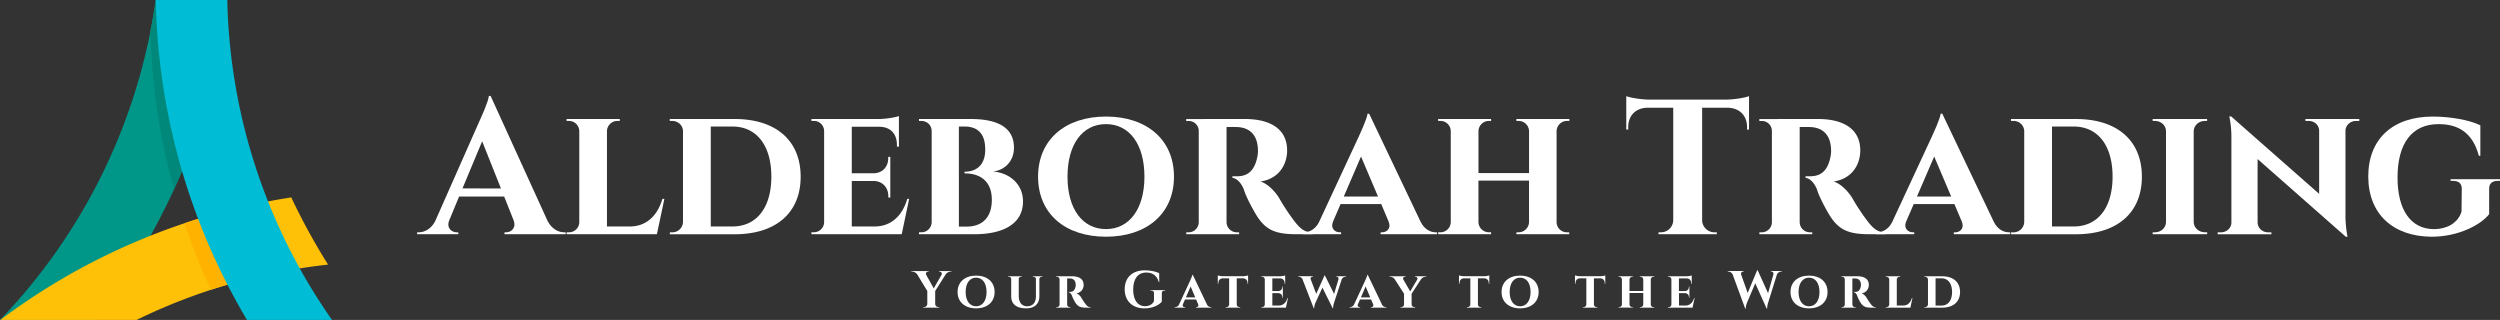 <svg id="b5a7ff13-77d2-4058-920b-8c67f2fd08bc" data-name="ade4c62c-f774-4f3b-ad48-11da07dc04ed" xmlns="http://www.w3.org/2000/svg" viewBox="0 0 2866.99 366.89"><rect x="0" y="0" width="2866.99" height="366.89" fill="#333333" stroke="none"/><path d="M178.6,1A663,663,0,0,1,0,367.87H108.39a744.94,744.94,0,0,0,151.45-356Q221.29,6.44,182.76,1Z" transform="translate(0 -0.98)" fill="#009688"/><path d="M334,227.37A744.83,744.83,0,0,0,.35,367.87H156.63a663.21,663.21,0,0,1,219.6-63.44A745.63,745.63,0,0,1,334,227.37Z" transform="translate(0 -0.98)" fill="#ffc107"/><path d="M254.31,10.93,191.09,2.07l-12.61-.53q-2.5,17.64-6,35.05a743.59,743.59,0,0,0,27,181.51,744.79,744.79,0,0,0,55.22-175Q254.14,27,254.31,10.93Z" transform="translate(0 -0.98)" fill="#00897b"/><path d="M290.69,235.28A746,746,0,0,0,211.5,257,744.65,744.65,0,0,0,242,333.22a662.91,662.91,0,0,1,80.86-20.84A663.65,663.65,0,0,1,290.69,235.28Z" transform="translate(0 -0.98)" fill="#ffb300"/><path d="M260.67,1h-82A745,745,0,0,0,283.23,367.87h97.51A663,663,0,0,1,260.67,1Z" transform="translate(0 -0.98)" fill="#00bcd4"/><path d="M628.08,254.61c4.77,9,12.31,12.77,18.8,12.77h1.84v2.2H578.56V267.4h1.93c5.69,0,11.87-5,8.51-13.83l-10.84-27.21H526.49l-11.26,27.21c-3.62,8.82,2.73,13.83,8.42,13.83h1.93v2.18H478.37v-2.2h2c6.26,0,13.85-3.66,18.53-12.41l50.92-115.1c1.57-3.35,10.29-22.44,10.83-28.85h2Zm-53.61-37.53L552.93,163l-22.56,54.07Z" transform="translate(0 -0.98)" fill="#fff"/><path d="M753.32,269.58H649.76v-2.2h2.64a11.76,11.76,0,0,0,11.92-11.51V151.35a11.89,11.89,0,0,0-12.07-11.7h-2.49v-2.2h61v2.2h-2.49a12,12,0,0,0-12.21,11.7V260.71h26.51c18.61-.18,31.3-12.16,37.07-31.64h2.27Z" transform="translate(0 -0.98)" fill="#fff"/><path d="M842.55,137.46c47.25,0,75.63,24.67,75.63,66.16s-28.38,66-75.64,66H768.19v-2.2h2.74a12.23,12.23,0,0,0,12.32-11.92V151.14c-.32-6.67-5.73-11.49-12.55-11.49h-2.64v-2.2ZM815.11,260.71h24.83c27.53,0,44.63-21.31,44.63-57.13,0-36-17-57.5-44.63-57.5H815.11Z" transform="translate(0 -0.98)" fill="#fff"/><path d="M1034.09,269.56H930.54v-2.21h2.63a11.76,11.76,0,0,0,11.93-11.5V151.14a11.67,11.67,0,0,0-11.84-11.5h-2.72v-2.2H1008c8.26,0,19.39-2,22.87-3.37v35.12h-2.28v-2c0-12.7-7.29-20.66-20-20.84H976.82v53.36h25c10.35-.19,16.81-7.55,16.81-17.41v-1.41H1021v46.6h-2.28v-1.56c0-9.76-6.35-17.08-16.53-17.4H976.82v52.18h26.5c18.62-.18,31.38-12.16,37.15-31.64h2.12Z" transform="translate(0 -0.98)" fill="#fff"/><path d="M1113.05,137.46c23.18,0,49.75,5.29,49.75,32.9,0,16.65-12,26.24-24.21,27.3,18.94,1.37,34.58,14.33,34.58,34.32,0,27.55-25.75,37.6-55.41,37.6h-63.87v-2.2h2.48a11.77,11.77,0,0,0,12.07-11.47V151.25c-.11-6.81-5.34-11.6-12.07-11.6h-2.48v-2.19Zm-4.4,123.37c15.7,0,28.77-8.36,28.77-30.82,0-21-13.2-30.33-31.3-30.18v-1.94c13.37,0,23.74-7.27,23.74-25.43,0-19.7-10-26.4-24-26.4h-6.21V260.83Z" transform="translate(0 -0.98)" fill="#fff"/><path d="M1346.31,203.6c0,42.46-31.26,68.84-78,68.84s-77.85-26.38-77.85-68.84,31.25-68.95,77.85-68.95S1346.31,161,1346.31,203.6Zm-33.87,0c0-37.28-17.29-60.29-44.12-60.29s-44.12,23-44.12,60.29,17.43,60.11,44.12,60.11S1312.44,240.71,1312.44,203.6Z" transform="translate(0 -0.98)" fill="#fff"/><path d="M1428,137.46c24.41,0,48.07,8.61,48.07,36.07,0,15.49-8.89,32.45-30.58,35.58,8.72,2.65,17.13,12,21.26,18.74a244.49,244.49,0,0,0,16,24.53c8.6,11.71,13.56,15,22.64,15v2.21h-18.47c-23.91,0-35.17-4.62-45.64-21.12-4.86-7.86-12.75-22.64-14.76-30-3.68-9.22-9.13-13.16-13.19-13.49v-1.85h5.64c9.12-.12,19.19-3.52,22.87-22a33.53,33.53,0,0,0,.74-9.21c-1-21.72-15.77-24.86-23.4-25.21-5.68-.27-10.08,0-12.59-.1v109.1a11.75,11.75,0,0,0,11.82,11.68H1421v2.2h-60.62v-2.2H1363a11.67,11.67,0,0,0,11.72-11.48V151.1a11.46,11.46,0,0,0-11.53-11.39h-2.87V137.5Z" transform="translate(0 -0.98)" fill="#fff"/><path d="M1629.06,255.09c4.27,8.84,11.27,12.29,17.3,12.29H1648v2.2H1583.3V267.4H1585c5.08,0,10.78-4.3,7.5-12.24L1584,235h-46.63l-8.8,20.42c-3,7.76,2.63,11.95,7.65,11.95h1.73v2.18h-44v-2.2h1.76c5.59,0,12.65-3.24,16.84-11.49L1558,158.08c1.52-3.4,9.6-20.48,10.28-26.7h1.86Zm-48.76-28.72-19.48-45.88-19.76,45.88Z" transform="translate(0 -0.98)" fill="#fff"/><path d="M1797.21,139.65a12,12,0,0,0-12.12,11.7V255.88a11.74,11.74,0,0,0,12,11.5h2.5v2.2H1739v-2.2h2.4a12,12,0,0,0,12.08-11.67V208.08h-58v47.63a12,12,0,0,0,12.11,11.65h2.4v2.21h-60.73v-2.21h2.46a11.82,11.82,0,0,0,12-11.64V151.35a11.82,11.82,0,0,0-11.94-11.7h-2.52v-2.2H1710v2.2h-2.39a12,12,0,0,0-12.11,11.57v48.2h58V151.35a12,12,0,0,0-12.12-11.7h-2.39v-2.2h60.73v2.2Z" transform="translate(0 -0.98)" fill="#fff"/><path d="M2005.76,149.6h-2.22V147c0-13.43-8.53-22.14-22-22.48H1952V253.71a14.1,14.1,0,0,0,14.1,13.67h2.76v2.21h-66.9v-2.21h2.79a14.11,14.11,0,0,0,14.11-13.48V124.5h-29.61c-13.51.34-22.06,9.05-22,22.48v2.58H1865V111.22c4.06,1.71,16.62,3.89,26.09,4h88.59c9.47-.11,22-2.29,26.1-4Z" transform="translate(0 -0.98)" fill="#fff"/><path d="M2085.28,137.46c24.41,0,48.07,8.61,48.07,36.07,0,15.49-8.9,32.45-30.58,35.58,8.72,2.65,17.13,12,21.25,18.74a244.49,244.49,0,0,0,16,24.53c8.61,11.71,13.57,15,22.64,15v2.21H2144.2c-23.91,0-35.18-4.62-45.65-21.12-4.85-7.86-12.74-22.64-14.76-30-3.68-9.22-9.13-13.16-13.18-13.49v-1.85h5.63c9.13-.12,19.2-3.52,22.88-22a34.32,34.32,0,0,0,.74-9.21c-1-21.72-15.78-24.86-23.41-25.21-5.67-.27-10.07,0-12.58-.1v109.1a11.74,11.74,0,0,0,11.8,11.68h2.6v2.2h-60.63v-2.2h2.64A11.65,11.65,0,0,0,2032,255.91V151.1a11.44,11.44,0,0,0-11.49-11.39h-2.92V137.5Z" transform="translate(0 -0.98)" fill="#fff"/><path d="M2286.37,255.09c4.26,8.84,11.27,12.29,17.3,12.29h1.65v2.2H2240.6V267.4h1.73c5.09,0,10.79-4.3,7.51-12.24L2241.29,235h-46.64l-8.83,20.42c-3,7.76,2.63,11.95,7.65,11.95h1.73v2.18h-44v-2.2H2153c5.58,0,12.64-3.24,16.83-11.49l45.42-97.81c1.52-3.4,9.61-20.48,10.28-26.7h1.87Zm-48.76-28.72-19.48-45.88-19.75,45.88Z" transform="translate(0 -0.98)" fill="#fff"/><path d="M2380.66,137.46c47.25,0,75.64,24.67,75.64,66.16s-28.39,66-75.64,66h-74.35v-2.2h2.74a12.23,12.23,0,0,0,12.32-11.92V151.14c-.32-6.67-5.73-11.49-12.55-11.49h-2.64v-2.2Zm-27.43,123.25h24.83c27.53,0,44.63-21.31,44.63-57.13,0-36-17-57.5-44.63-57.5h-24.83Z" transform="translate(0 -0.98)" fill="#fff"/><path d="M2468.66,269.58v-2.2h2.61c6.88,0,12.64-5.05,12.69-11.69V151.35c0-6.65-5.81-11.7-12.7-11.7h-2.6v-2.2h62.43v2.2h-2.54c-7,0-12.55,5-12.83,11.54V255.71c.23,6.61,5.84,11.63,12.83,11.63h2.61v2.2Z" transform="translate(0 -0.98)" fill="#fff"/><path d="M2705.63,137.47v2.24h-3.73c-6.54,0-11.77,4.68-12.12,10.93v96.23a124.45,124.45,0,0,0,2.39,25.62h-2L2589,183.39v72.78c.19,6.41,5.48,11.25,12.13,11.25h3.7v2.2h-61.6v-2.2h3.6c6.65,0,12.08-4.84,12.13-11.25v-96.8a117.27,117.27,0,0,0-2.4-24.93l2.11.06,100.92,88.81V150.92c0-6.41-5.35-11.25-12-11.25h-3.76v-2.2Z" transform="translate(0 -0.98)" fill="#fff"/><path d="M2854.54,246.59c-9.27,12-34.94,25.86-66,25.86-44-.23-72.63-25.92-72.63-69.14,0-42.86,28-68.65,73.94-68.65,20.33,0,42.24,3.94,54.6,10v35h-1.7c-7.46-27.91-25.15-36.34-46.22-36.34-30.86,0-47.06,22.47-47.06,61.3,0,36.61,14.81,59.13,42,59.13,13.89,0,27.32-6.6,31.4-20.11l.27-26.55c0-5.55-3.66-8.66-9.7-8.66h-3.13v-1.92H2867v1.92h-2.8c-6.18,0-9.64,3.11-9.64,8.69Z" transform="translate(0 -0.98)" fill="#fff"/><path d="M1091.16,311.81v.6h-.84a7.71,7.71,0,0,0-6,3.51l-11.85,18.79v14.71a3.85,3.85,0,0,0,3.85,3.77h.75v.6h-18.25v-.6h.76a3.84,3.84,0,0,0,3.84-3.73V334.71L1052,315.87a7.55,7.55,0,0,0-6-3.44h-.84v-.6H1065v.6h-.75a2.53,2.53,0,0,0-2.4,2.65,2.62,2.62,0,0,0,.29,1.06l8.68,15.57,8.93-15.59a2.55,2.55,0,0,0-1.09-3.44,2.59,2.59,0,0,0-1-.28h-.82v-.6Z" transform="translate(0 -0.98)" fill="#fff"/><path d="M1140.62,335.83c0,11.57-8.52,18.76-21.25,18.76s-21.21-7.19-21.21-18.76,8.51-18.78,21.21-18.78S1140.62,324.22,1140.62,335.83Zm-9.23,0c0-10.15-4.71-16.42-12-16.42s-12,6.27-12,16.42,4.75,16.39,12,16.39,12-6.27,12-16.39Z" transform="translate(0 -0.98)" fill="#fff"/><path d="M1195.52,317.81v.6h-.83a2.6,2.6,0,0,0-2.74,2.43v19.87c0,8.64-5.49,13.87-15.1,13.87-11.54,0-17.2-5.18-17.2-13.75v-19.9a2.59,2.59,0,0,0-2.66-2.53h-.91v-.6h15.74v.6H1171a2.56,2.56,0,0,0-2.7,2.4v19.64c0,7.37,3.6,11.75,9.67,11.75,6.27,0,10-4.14,10-11.08V320.93a2.61,2.61,0,0,0-2.7-2.52h-.86v-.6Z" transform="translate(0 -0.98)" fill="#fff"/><path d="M1229.59,317.81c6.65,0,13.1,2.35,13.1,9.83a9.4,9.4,0,0,1-8.34,9.7c2.38.72,4.67,3.26,5.8,5.1a65.48,65.48,0,0,0,4.35,6.69c2.35,3.19,3.7,4.07,6.17,4.08v.6h-5c-6.52,0-9.58-1.26-12.44-5.75a44.26,44.26,0,0,1-4-8.18c-1-2.51-2.49-3.59-3.59-3.68v-.49h1.53c2.49,0,5.23-1,6.24-6a9.2,9.2,0,0,0,.2-2.51c-.27-5.92-4.3-6.78-6.38-6.87-1.54-.08-2.74,0-3.43,0v29.74a3.2,3.2,0,0,0,3.22,3.18h.7v.6H1211.2v-.6h.72a3.17,3.17,0,0,0,3.19-3.12v-28.6a3.12,3.12,0,0,0-3.12-3.12h-.79v-.6Z" transform="translate(0 -0.98)" fill="#fff"/><path d="M1335.36,334.29c-1.94,0-3,1-3,2.72v9.92c-2.82,3.64-10.27,7.72-19.88,7.72-13.62,0-22.69-8.4-22.69-21.91s8.88-21.76,23-21.76c6.6,0,13,1.45,16.54,3.25l.12,10.29h-.5c-2.26-8.15-8-11-14.35-11-9.81,0-15.07,7.41-15.07,19.6,0,11.59,4.86,19,13.69,19,4.42,0,8.76-2.14,10.17-5.93V337c0-1.75-1.15-2.73-3.08-2.73h-1v-.57h16.85v.6Z" transform="translate(0 -0.98)" fill="#fff"/><path d="M1384,349.86a5.32,5.32,0,0,0,4.72,3.35h.44v.6h-17.63v-.59h.47a2.22,2.22,0,0,0,2-3.34l-2.33-5.48h-12.71l-2.39,5.56a2.21,2.21,0,0,0,2.08,3.26h.47v.59h-12v-.6h.48a5.29,5.29,0,0,0,4.59-3.13l12.37-26.65c.41-.92,2.62-5.58,2.8-7.27h.51ZM1370.7,342l-5.31-12.5L1360,342Z" transform="translate(0 -0.98)" fill="#fff"/><path d="M1431.31,326.35h-.61v-.55c0-3.42-2-5.59-5.49-5.64h-6.93v29.92a3.23,3.23,0,0,0,3.31,3.14h.63v.6h-16.58v-.6h.64a3.26,3.26,0,0,0,3.31-3.19V320.16h-6.93c-3.51,0-5.49,2.22-5.49,5.64v.56h-.62v-9.52a24.42,24.42,0,0,0,6.3.92H1425a22.82,22.82,0,0,0,6.31-.92Z" transform="translate(0 -0.98)" fill="#fff"/><path d="M1474.71,353.81h-28.22v-.6h.72a3.21,3.21,0,0,0,3.25-3.14V321.54a3.18,3.18,0,0,0-3.23-3.13h-.74v-.6h21.11a23.08,23.08,0,0,0,6.23-.92v9.57h-.62v-.56c0-3.46-2-5.63-5.45-5.68h-8.65v14.55h6.83a4.5,4.5,0,0,0,4.59-4.39c0-.12,0-.24,0-.36v-.38h.62v12.7h-.62v-.43a4.48,4.48,0,0,0-4.21-4.73h-7.2V351.4h7.22c5.07,0,8.55-3.31,10.12-8.62h.58Z" transform="translate(0 -0.98)" fill="#fff"/><path d="M1543.69,317.82v.6h-.45a4.9,4.9,0,0,0-4.5,2.79l-8.92,27.22a18.56,18.56,0,0,0-1,6h-.53l-11.73-23.63-8.1,17.59a18.79,18.79,0,0,0-1.38,6h-.54l-12.77-33a4.88,4.88,0,0,0-4.55-3.05h-.4v-.6h16.84v.59h-.49c-1.3,0-2.73,1.06-1.93,3.3l6.19,16.34,9.5-21.07h.49l10.51,21.18,4.89-16.37c.63-2.24-.55-3.28-1.93-3.28h-.45v-.59Z" transform="translate(0 -0.98)" fill="#fff"/><path d="M1584.68,349.86a5.31,5.31,0,0,0,4.71,3.35h.45v.6h-17.63v-.59h.47a2.24,2.24,0,0,0,2-3.34l-2.33-5.48h-12.71l-2.4,5.56a2.21,2.21,0,0,0,.92,3,2.16,2.16,0,0,0,1.17.26h.47v.59h-12v-.6h.48a5.26,5.26,0,0,0,4.58-3.13l12.38-26.65c.41-.92,2.62-5.58,2.8-7.27h.51ZM1571.39,342l-5.3-12.5-5.38,12.5Z" transform="translate(0 -0.98)" fill="#fff"/><path d="M1635.57,317.81v.6h-.75a6.74,6.74,0,0,0-5.31,3l-10.69,16.41V350a3.29,3.29,0,0,0,3.38,3.18h.67v.6h-16.76v-.6h.69a3.26,3.26,0,0,0,3.34-3.18h0V337.79l-10.6-16.43a6.44,6.44,0,0,0-5.27-2.95h-.72v-.6h18.27v.6h-.65a2.1,2.1,0,0,0-2.14,2,2.13,2.13,0,0,0,.21,1l8,13.78,8.09-13.77a2.09,2.09,0,0,0-1-2.79,2,2,0,0,0-1-.21h-.65v-.6Z" transform="translate(0 -0.98)" fill="#fff"/><path d="M1707.91,326.35h-.61v-.55c0-3.42-2-5.59-5.5-5.64h-6.92v29.92a3.23,3.23,0,0,0,3.31,3.14h.63v.6h-16.58v-.6h.64a3.26,3.26,0,0,0,3.31-3.19V320.16h-6.93c-3.51,0-5.49,2.22-5.49,5.64v.56h-.62v-9.52a23.58,23.58,0,0,0,6.3.92h22.15a22.81,22.81,0,0,0,6.3-.92Z" transform="translate(0 -0.98)" fill="#fff"/><path d="M1764.5,335.83c0,11.57-8.52,18.76-21.25,18.76S1722,347.4,1722,335.83s8.51-18.78,21.21-18.78S1764.5,324.22,1764.5,335.83Zm-9.23,0c0-10.15-4.71-16.42-12-16.42s-12,6.27-12,16.42,4.75,16.39,12,16.39,12-6.27,12-16.39Z" transform="translate(0 -0.98)" fill="#fff"/><path d="M1840.93,326.35h-.61v-.55c0-3.42-2-5.59-5.49-5.64h-6.93v29.92a3.23,3.23,0,0,0,3.31,3.14h.63v.6h-16.58v-.6h.64a3.26,3.26,0,0,0,3.31-3.19V320.16h-6.93c-3.51,0-5.49,2.22-5.49,5.64v.56h-.62v-9.52a24,24,0,0,0,6.3.92h22.15a22.81,22.81,0,0,0,6.3-.92Z" transform="translate(0 -0.98)" fill="#fff"/><path d="M1896.41,318.41a3.26,3.26,0,0,0-3.3,3.19v28.48a3.2,3.2,0,0,0,3.27,3.13h.67v.6h-16.51v-.6h.65a3.26,3.26,0,0,0,3.3-3.17V337h-15.8v13a3.26,3.26,0,0,0,3.3,3.17h.65v.6H1856.1v-.6h.67A3.22,3.22,0,0,0,1860,350h0V321.6a3.22,3.22,0,0,0-3.25-3.19h-.68v-.6h16.54v.6H1872a3.27,3.27,0,0,0-3.3,3.15v13.15h15.8v-13.1a3.25,3.25,0,0,0-3.3-3.19h-.65v-.6h16.55v.6Z" transform="translate(0 -0.98)" fill="#fff"/><path d="M1941,353.81h-28.21v-.6h.72a3.21,3.21,0,0,0,3.25-3.14V321.54a3.18,3.18,0,0,0-3.23-3.13h-.74v-.6h21.07a23.08,23.08,0,0,0,6.23-.92v9.57h-.62v-.56c0-3.46-2-5.63-5.46-5.68h-8.64v14.55h6.83a4.5,4.5,0,0,0,4.59-4.39c0-.12,0-.24,0-.36v-.38h.62v12.7h-.54v-.43a4.48,4.48,0,0,0-4.21-4.73h-7.2V351.4h7.22c5.07,0,8.55-3.31,10.12-8.62h.58Z" transform="translate(0 -0.98)" fill="#fff"/><path d="M2043.44,311.81v.61h-.52a5.59,5.59,0,0,0-5.19,3.5l-10.08,32.31a22.14,22.14,0,0,0-1.06,6.66H2026l-13.09-29-9.47,22.31a21.81,21.81,0,0,0-1.48,6.66h-.57l-14.36-39a5.71,5.71,0,0,0-5.16-3.46h-.48v-.61h18.31v.6h-.53c-1.55,0-3.11,1.35-2.32,3.75l7.38,20.82,10.89-26.1h.56l11.93,26.35,6-21.11c.66-2.4-.61-3.73-2.28-3.73h-.54v-.6Z" transform="translate(0 -0.98)" fill="#fff"/><path d="M2095.82,335.83c0,11.57-8.52,18.76-21.25,18.76s-21.22-7.19-21.22-18.76,8.52-18.78,21.22-18.78S2095.82,324.22,2095.82,335.83Zm-9.23,0c0-10.15-4.71-16.42-12-16.42s-12,6.27-12,16.42,4.74,16.39,12,16.39S2086.59,346,2086.59,335.83Z" transform="translate(0 -0.98)" fill="#fff"/><path d="M2130.07,317.81c6.65,0,13.09,2.35,13.09,9.83,0,4.22-2.42,8.84-8.33,9.7,2.38.72,4.67,3.26,5.79,5.1a68.48,68.48,0,0,0,4.36,6.69c2.34,3.19,3.7,4.07,6.17,4.08v.6h-5c-6.52,0-9.59-1.26-12.44-5.75a44.26,44.26,0,0,1-4-8.18c-1-2.51-2.49-3.59-3.59-3.68v-.49h1.53c2.49,0,5.23-1,6.24-6a9.61,9.61,0,0,0,.2-2.51c-.27-5.92-4.3-6.78-6.38-6.87-1.55-.08-2.75,0-3.43,0v29.74a3.2,3.2,0,0,0,3.22,3.18h.69v.6h-16.51v-.6h.71a3.18,3.18,0,0,0,3.2-3.12v-28.6a3.12,3.12,0,0,0-3.12-3.12h-.8v-.6Z" transform="translate(0 -0.98)" fill="#fff"/><path d="M2190.82,353.81H2162.6v-.6h.72a3.2,3.2,0,0,0,3.25-3.13V321.6a3.24,3.24,0,0,0-3.29-3.19h-.68v-.6h16.64v.6h-.68a3.27,3.27,0,0,0-3.33,3.19v29.8h7.22c5.07,0,8.53-3.31,10.1-8.62h.62Z" transform="translate(0 -0.98)" fill="#fff"/><path d="M2227.17,317.81c12.88,0,20.61,6.73,20.61,18s-7.73,18-20.61,18h-20.26v-.6h.75A3.34,3.34,0,0,0,2211,350V321.54a3.3,3.3,0,0,0-3.42-3.13h-.72v-.6Zm-7.47,33.6h6.76c7.5,0,12.16-5.81,12.16-15.57s-4.62-15.67-12.16-15.67h-6.76Z" transform="translate(0 -0.98)" fill="#fff"/></svg>